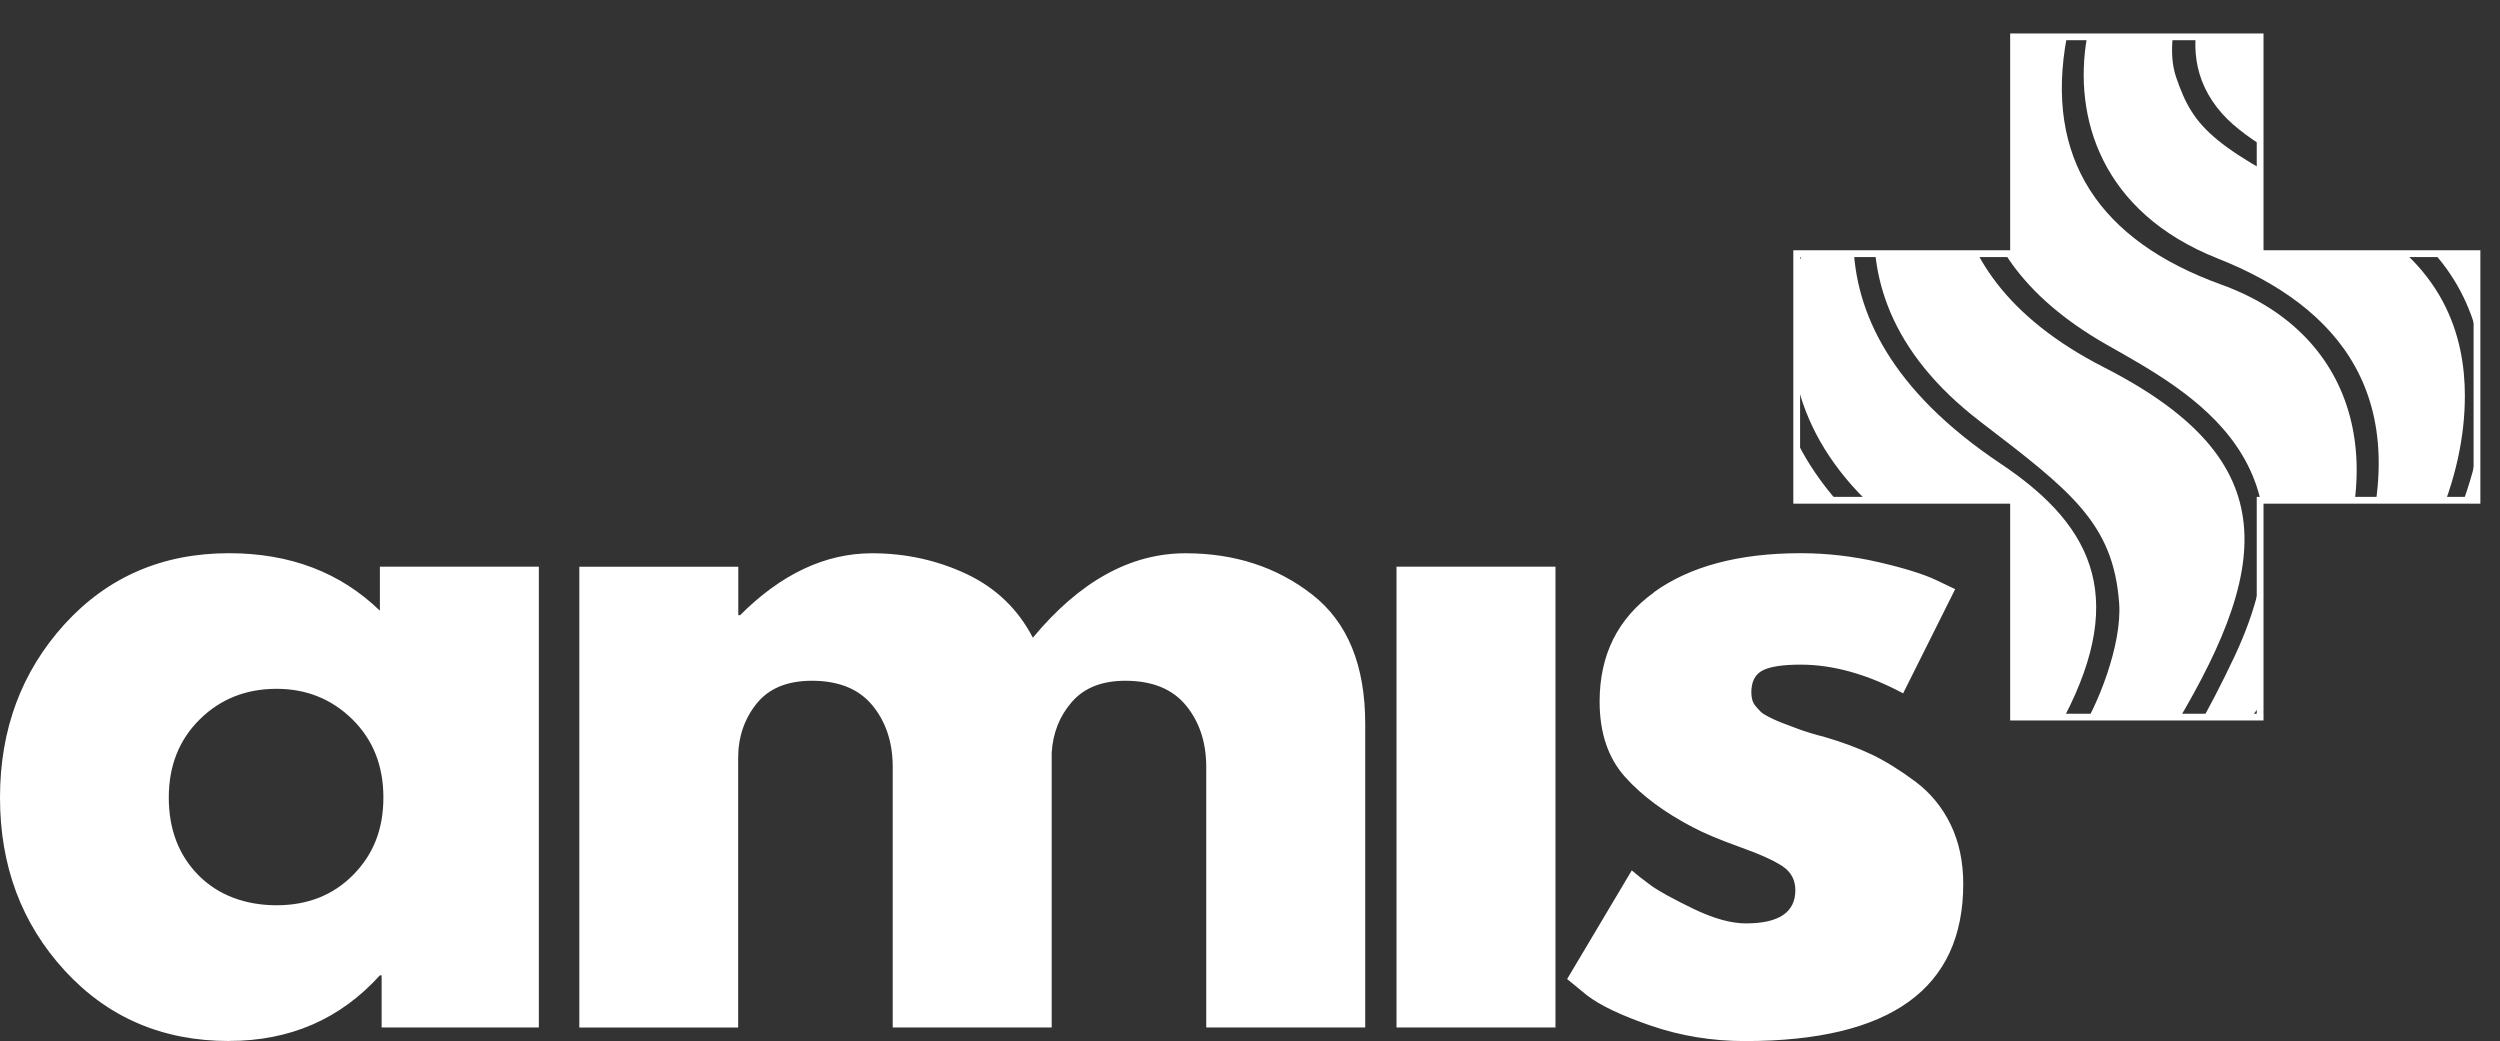 <?xml version="1.0" encoding="UTF-8"?>
<svg id="Layer_1" data-name="Layer 1" xmlns="http://www.w3.org/2000/svg" xmlns:xlink="http://www.w3.org/1999/xlink" viewBox="0 0 369.26 153.76">
  <rect x="0" y="0" width="369.26" height="153.76" fill="#333333" stroke="none"/>
  <defs>
    <style>
      .cls-1 {
        clip-path: url(#clippath-2);
      }

      .cls-2 {
        stroke: #fff;
      }

      .cls-2, .cls-3 {
        fill: none;
      }

      .cls-3, .cls-4 {
        stroke-width: 0px;
      }

      .cls-5 {
        clip-path: url(#clippath-1);
      }

      .cls-4 {
        fill: #fff;
      }

      .cls-6 {
        clip-path: url(#clippath);
      }
    </style>
    <clipPath id="clippath">
      <rect class="cls-3" y="4.94" width="366.36" height="148.82"/>
    </clipPath>
    <clipPath id="clippath-1">
      <polygon class="cls-3" points="297.41 5.44 297.41 37.47 265.38 37.47 265.38 73.89 297.41 73.89 297.41 105.92 333.83 105.92 333.83 73.89 365.86 73.89 365.86 37.47 333.83 37.47 333.83 5.44 297.41 5.44"/>
    </clipPath>
    <clipPath id="clippath-2">
      <rect class="cls-3" y="4.94" width="366.36" height="148.82"/>
    </clipPath>
  </defs>
  <g class="cls-6">
    <path class="cls-4" d="m244.3,87.5c-5.35,3.85-8.03,9.22-8.03,16.12,0,4.6,1.24,8.29,3.71,11.08,2.48,2.79,5.84,5.29,10.08,7.5,1.68.89,4,1.86,6.96,2.92,2.96,1.06,5.06,2.01,6.3,2.85,1.24.84,1.86,2.01,1.86,3.51,0,3.27-2.43,4.91-7.3,4.91-2.21,0-4.82-.73-7.83-2.19-3.01-1.46-5.09-2.61-6.24-3.45-1.15-.84-2.08-1.57-2.79-2.19l-9.55,16.05,2.92,2.39c1.94,1.5,5.11,3.01,9.49,4.51,4.38,1.5,9,2.26,13.86,2.26,21.49,0,32.24-7.74,32.24-23.22,0-3.27-.62-6.19-1.86-8.76-1.24-2.56-2.99-4.69-5.24-6.37-2.26-1.68-4.4-3.01-6.43-3.98-2.04-.97-4.42-1.86-7.16-2.65-.44-.09-1.08-.27-1.92-.53-.84-.26-1.44-.46-1.79-.6-.35-.13-.88-.33-1.59-.6-.71-.26-1.22-.46-1.53-.6-.31-.13-.73-.33-1.26-.6-.53-.27-.91-.51-1.13-.73-.22-.22-.46-.48-.73-.8-.27-.31-.44-.64-.53-.99-.09-.35-.13-.71-.13-1.06,0-1.59.55-2.67,1.66-3.25,1.11-.57,2.98-.86,5.64-.86,4.78,0,9.82,1.41,15.12,4.24l7.69-15.39-2.79-1.33c-1.86-.88-4.69-1.77-8.49-2.65-3.8-.88-7.65-1.33-11.54-1.33-9.11,0-16.34,1.92-21.69,5.77m-14.53,64.28h-23.48v-68.06h23.48v68.06Zm-120.72,0v-39.8c0-3.09.91-5.77,2.72-8.03,1.81-2.25,4.53-3.38,8.16-3.38,3.98,0,6.97,1.22,8.96,3.65,1.99,2.43,2.99,5.46,2.99,9.09v38.47h23.48v-40.59c.18-2.92,1.17-5.42,2.99-7.5,1.81-2.08,4.44-3.12,7.89-3.12,3.98,0,6.96,1.22,8.96,3.65,1.99,2.43,2.99,5.46,2.99,9.09v38.47h23.48v-44.84c0-8.67-2.61-15.03-7.83-19.1-5.22-4.07-11.45-6.1-18.71-6.1-8.14,0-15.65,4.16-22.55,12.47-2.21-4.25-5.49-7.38-9.82-9.42-4.33-2.03-8.98-3.05-13.93-3.05-6.9,0-13.4,3.05-19.5,9.15h-.26v-7.16h-23.48v68.06h23.48Zm-68.19-50.02c4.42,0,8.16,1.51,11.21,4.51,3.05,3.01,4.58,6.85,4.58,11.54s-1.48,8.4-4.44,11.41c-2.96,3.01-6.75,4.51-11.34,4.51s-8.62-1.48-11.54-4.44c-2.92-2.96-4.38-6.79-4.38-11.48s1.53-8.53,4.58-11.54c3.05-3.01,6.83-4.51,11.34-4.51m-7.03,52.01c9.02,0,16.45-3.23,22.29-9.69h.26v7.7h23.22v-68.06h-23.48v6.5c-5.84-5.66-13.27-8.49-22.29-8.49-9.82,0-17.91,3.5-24.28,10.48C3.18,99.2,0,107.73,0,117.81s3.18,18.6,9.55,25.54c6.37,6.94,14.46,10.41,24.28,10.41"/>
  </g>
  <g class="cls-5">
    <path class="cls-4" d="m287.87,102.56c.39-8.32-1.8-15.86-8.47-21.03-28.37-21.96-15.84-48.73-9.76-58.49-6.31,8.93-10.02,19.81-10.02,31.58,0,20.63,11.41,38.59,28.25,47.94"/>
    <path class="cls-4" d="m290.89,104.27c3.96,1.89,8.18,3.32,12.6,4.22.19-.33.38-.66.57-1,10.2-18.45,5.77-29.43-8.51-38.97-32.72-21.83-20.93-46.3-13.42-57.96-.98.72-1.93,1.46-2.86,2.24-10.81,13.9-26.83,42.2-.27,64.15,8.56,7.07,13.06,13.44,11.89,27.31"/>
    <path class="cls-4" d="m314.46,109.59c1.87,0,3.71-.09,5.53-.28,15.64-25.39,17.89-41.21-9.2-55.04-29.23-14.93-23.03-37.86-16.92-49.92.07-.15.14-.28.22-.42-1.98.79-3.92,1.69-5.78,2.7-8.51,9.62-22.82,34.93,4.17,55.63,13.3,10.2,19.68,14.95,20.53,26.87.42,5.93-3.04,15.09-6.29,19.91,2.53.36,5.11.55,7.74.55"/>
    <path class="cls-4" d="m323.9,108.77c2.76-.48,5.46-1.17,8.06-2.04,3.55-4.75,6.99-9.92,9.95-15.35,11.47-21.08,7.04-41.81-13.83-49.35-17.97-6.49-26.18-18.61-22.79-36.63.25-1.36,1.01-3.35,1.54-4.85-3.15.44-6.22,1.15-9.18,2.1-7.24,13.37-11.97,33.77,13.55,48.28,12.49,7.1,32.27,17.44,18.84,46.05-1.88,4-3.93,7.93-6.14,11.8"/>
    <path class="cls-4" d="m346.48,31.47c-19.63-9.66-22.42-12.37-25.05-20.04-1.26-3.67-.26-7.91.3-10.93-2.38-.32-4.8-.49-7.27-.49-1.49,0-2.96.08-4.42.19-.96,1.85-1.37,2.94-1.78,5.3-2.06,11.74,2.03,25.84,19.31,32.68,17.96,7.11,29.26,20.51,21.05,45.58-1.57,4.78-5.2,12.74-11.25,20.82,2.08-.96,4.08-2.04,6.01-3.24,15.65-16.61,20.69-31.25,20.69-42.88,0-8.64-2.98-19.79-17.59-26.98"/>
    <path class="cls-4" d="m369.26,54.8c0-26.62-18.98-48.8-44.15-53.75-1.48,5.03-1.36,10.72,3.13,15.76,3.7,4.15,11.6,8.23,20.71,12.7,21.02,10.32,24.75,34.53,5.01,63.25,9.47-9.85,15.3-23.22,15.3-37.96"/>
  </g>
  <g class="cls-1">
    <polygon class="cls-2" points="365.86 37.47 333.83 37.47 333.83 5.44 297.41 5.44 297.41 37.47 265.38 37.47 265.38 73.89 297.41 73.89 297.41 105.92 333.83 105.92 333.83 73.89 365.86 73.89 365.86 37.47"/>
  </g>
</svg>